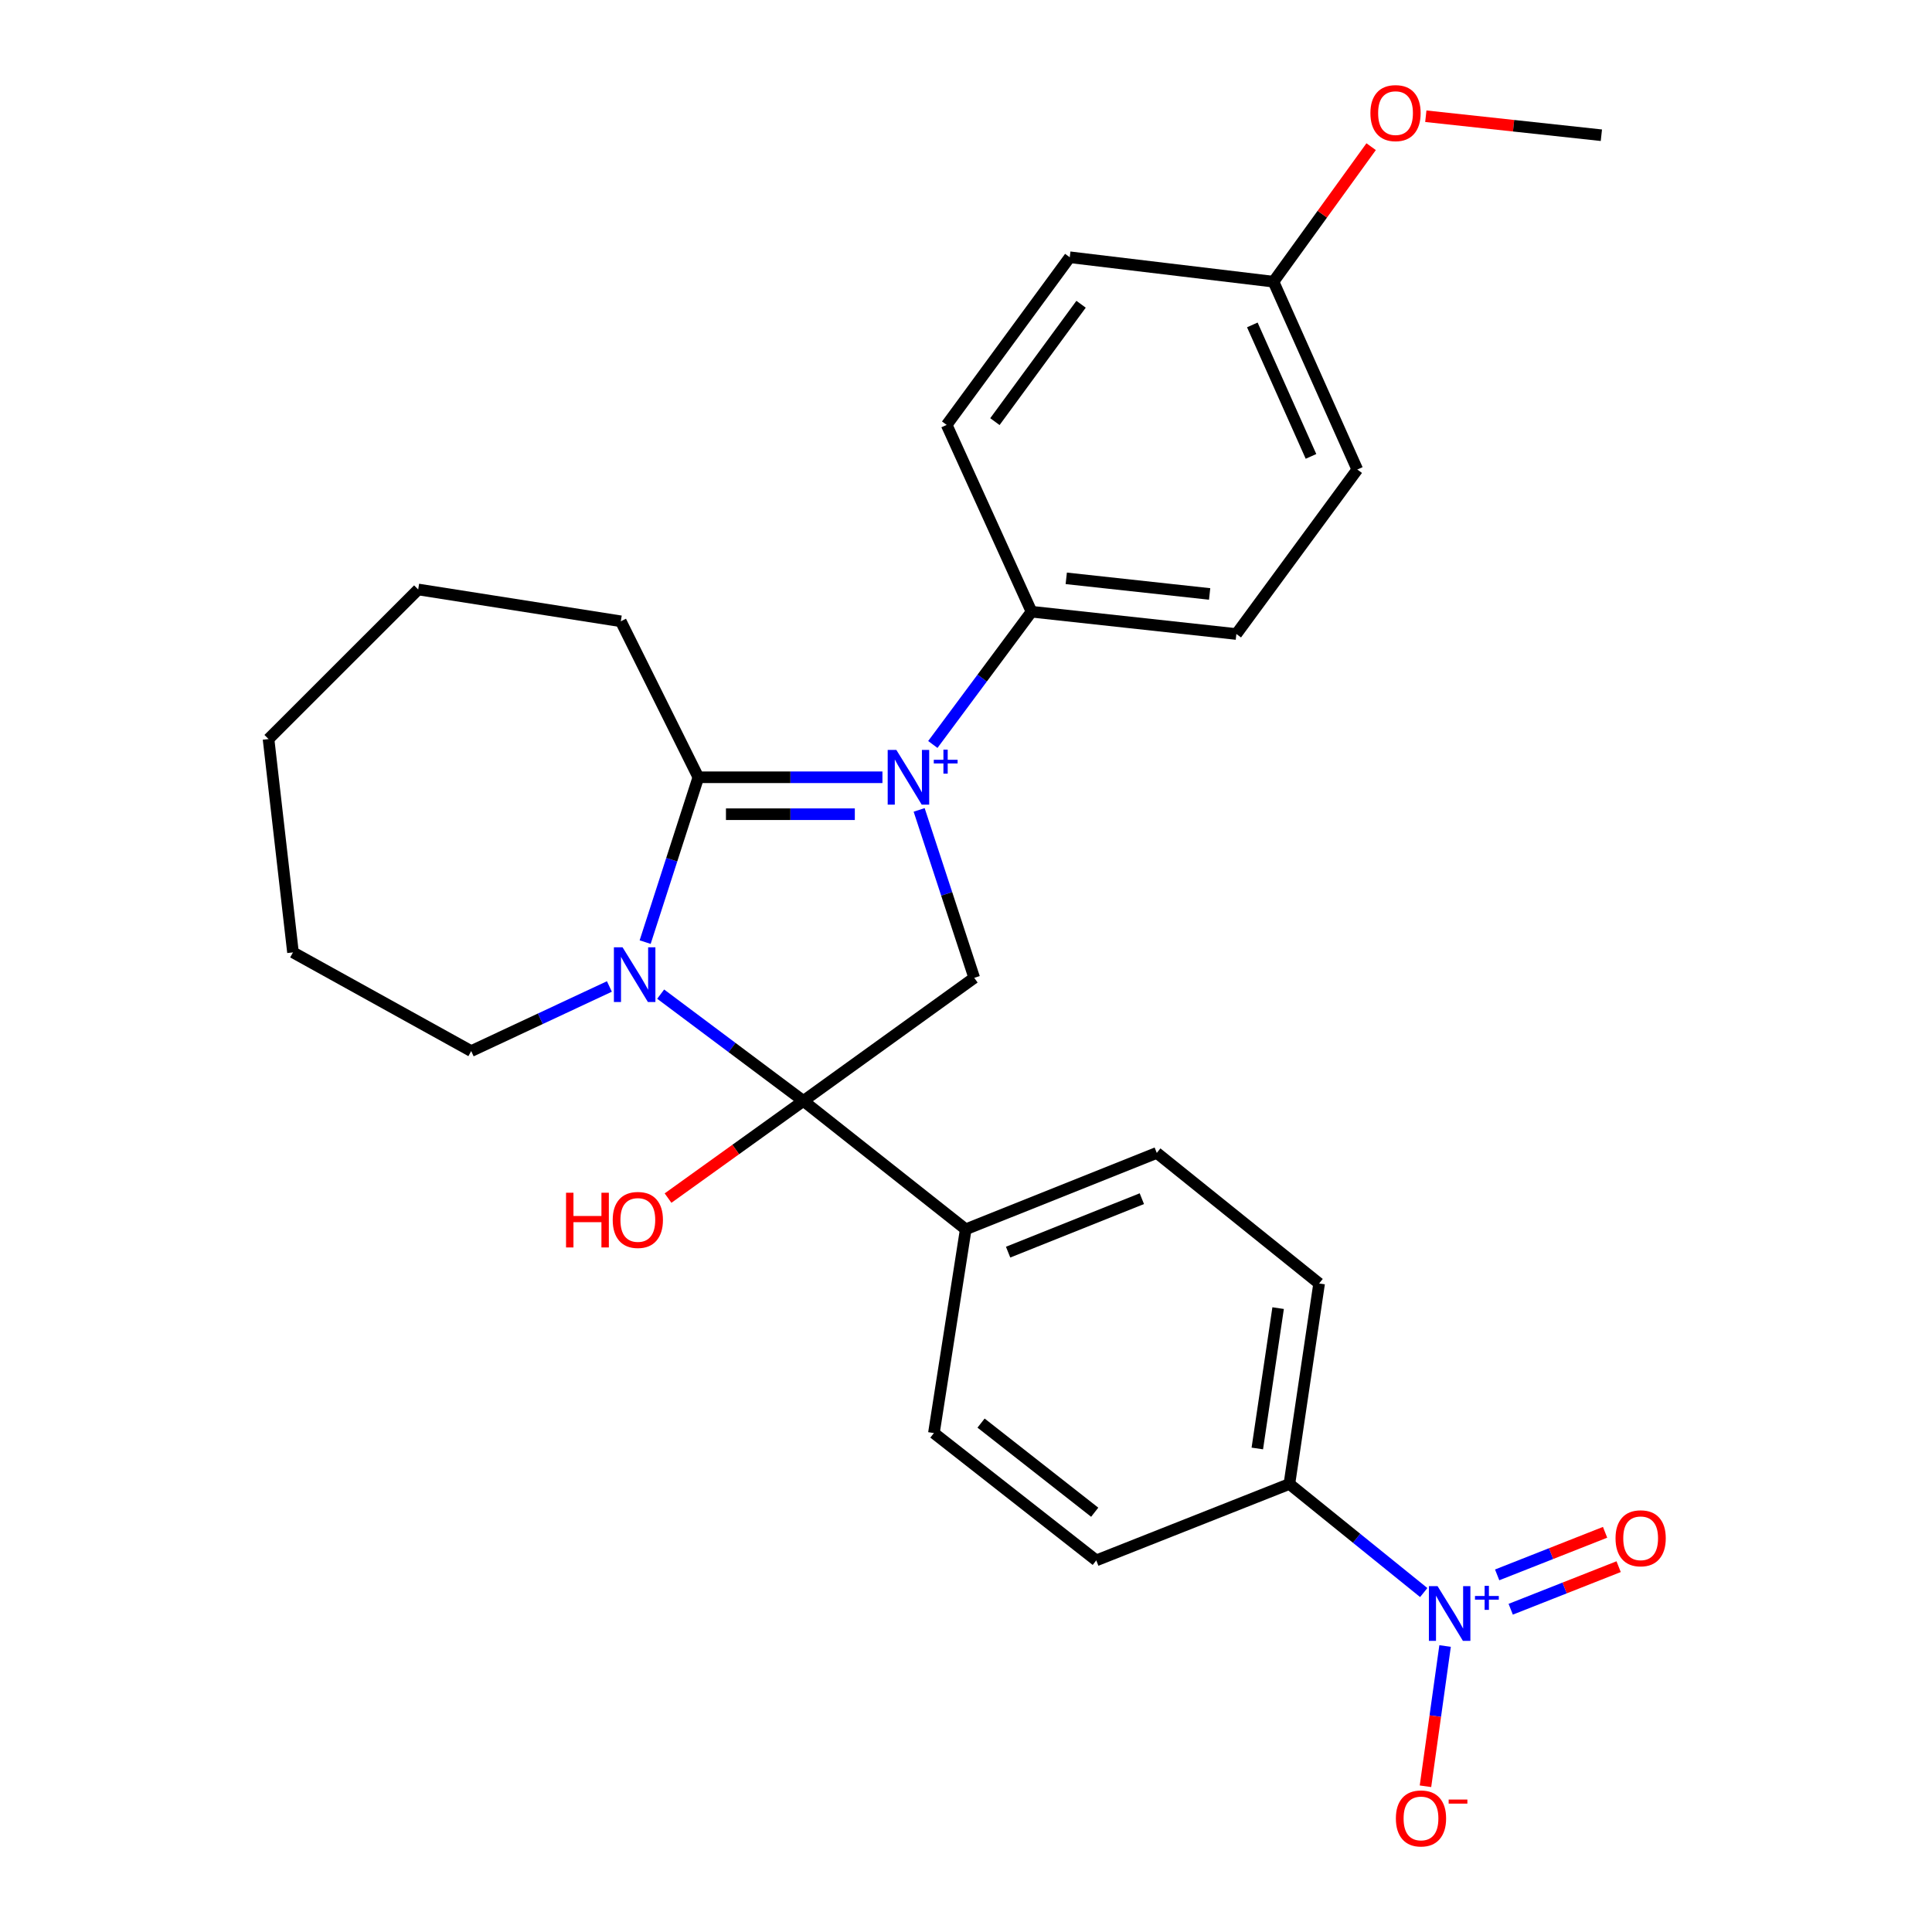 <?xml version='1.0' encoding='iso-8859-1'?>
<svg version='1.1' baseProfile='full'
              xmlns='http://www.w3.org/2000/svg'
                      xmlns:rdkit='http://www.rdkit.org/xml'
                      xmlns:xlink='http://www.w3.org/1999/xlink'
                  xml:space='preserve'
width='1000px' height='1000px' viewBox='0 0 1000 1000'>
<!-- END OF HEADER -->
<rect style='opacity:1.0;fill:#FFFFFF;stroke:none' width='1000' height='1000' x='0' y='0'> </rect>
<path class='bond-1' d='M 456.749,402.315 L 409.107,402.315' style='fill:none;fill-rule:evenodd;stroke:#0000FF;stroke-width:6px;stroke-linecap:butt;stroke-linejoin:miter;stroke-opacity:1' />
<path class='bond-1' d='M 409.107,402.315 L 361.464,402.315' style='fill:none;fill-rule:evenodd;stroke:#000000;stroke-width:6px;stroke-linecap:butt;stroke-linejoin:miter;stroke-opacity:1' />
<path class='bond-1' d='M 442.456,421.434 L 409.107,421.434' style='fill:none;fill-rule:evenodd;stroke:#0000FF;stroke-width:6px;stroke-linecap:butt;stroke-linejoin:miter;stroke-opacity:1' />
<path class='bond-1' d='M 409.107,421.434 L 375.757,421.434' style='fill:none;fill-rule:evenodd;stroke:#000000;stroke-width:6px;stroke-linecap:butt;stroke-linejoin:miter;stroke-opacity:1' />
<path class='bond-3' d='M 475.748,419.207 L 490.005,462.669' style='fill:none;fill-rule:evenodd;stroke:#0000FF;stroke-width:6px;stroke-linecap:butt;stroke-linejoin:miter;stroke-opacity:1' />
<path class='bond-3' d='M 490.005,462.669 L 504.261,506.131' style='fill:none;fill-rule:evenodd;stroke:#000000;stroke-width:6px;stroke-linecap:butt;stroke-linejoin:miter;stroke-opacity:1' />
<path class='bond-5' d='M 482.83,385.337 L 508.373,350.978' style='fill:none;fill-rule:evenodd;stroke:#0000FF;stroke-width:6px;stroke-linecap:butt;stroke-linejoin:miter;stroke-opacity:1' />
<path class='bond-5' d='M 508.373,350.978 L 533.916,316.62' style='fill:none;fill-rule:evenodd;stroke:#000000;stroke-width:6px;stroke-linecap:butt;stroke-linejoin:miter;stroke-opacity:1' />
<path class='bond-0' d='M 333.93,487.64 L 347.697,444.978' style='fill:none;fill-rule:evenodd;stroke:#0000FF;stroke-width:6px;stroke-linecap:butt;stroke-linejoin:miter;stroke-opacity:1' />
<path class='bond-0' d='M 347.697,444.978 L 361.464,402.315' style='fill:none;fill-rule:evenodd;stroke:#000000;stroke-width:6px;stroke-linecap:butt;stroke-linejoin:miter;stroke-opacity:1' />
<path class='bond-17' d='M 315.42,510.597 L 279.656,527.318' style='fill:none;fill-rule:evenodd;stroke:#0000FF;stroke-width:6px;stroke-linecap:butt;stroke-linejoin:miter;stroke-opacity:1' />
<path class='bond-17' d='M 279.656,527.318 L 243.893,544.039' style='fill:none;fill-rule:evenodd;stroke:#000000;stroke-width:6px;stroke-linecap:butt;stroke-linejoin:miter;stroke-opacity:1' />
<path class='bond-27' d='M 341.962,514.561 L 378.899,542.2' style='fill:none;fill-rule:evenodd;stroke:#0000FF;stroke-width:6px;stroke-linecap:butt;stroke-linejoin:miter;stroke-opacity:1' />
<path class='bond-27' d='M 378.899,542.2 L 415.836,569.839' style='fill:none;fill-rule:evenodd;stroke:#000000;stroke-width:6px;stroke-linecap:butt;stroke-linejoin:miter;stroke-opacity:1' />
<path class='bond-18' d='M 361.464,402.315 L 321.335,321.58' style='fill:none;fill-rule:evenodd;stroke:#000000;stroke-width:6px;stroke-linecap:butt;stroke-linejoin:miter;stroke-opacity:1' />
<path class='bond-2' d='M 415.836,569.839 L 504.261,506.131' style='fill:none;fill-rule:evenodd;stroke:#000000;stroke-width:6px;stroke-linecap:butt;stroke-linejoin:miter;stroke-opacity:1' />
<path class='bond-6' d='M 415.836,569.839 L 499.863,636.288' style='fill:none;fill-rule:evenodd;stroke:#000000;stroke-width:6px;stroke-linecap:butt;stroke-linejoin:miter;stroke-opacity:1' />
<path class='bond-10' d='M 415.836,569.839 L 380.807,594.986' style='fill:none;fill-rule:evenodd;stroke:#000000;stroke-width:6px;stroke-linecap:butt;stroke-linejoin:miter;stroke-opacity:1' />
<path class='bond-10' d='M 380.807,594.986 L 345.778,620.133' style='fill:none;fill-rule:evenodd;stroke:#FF0000;stroke-width:6px;stroke-linecap:butt;stroke-linejoin:miter;stroke-opacity:1' />
<path class='bond-4' d='M 736.925,824.3 L 702.156,796.201' style='fill:none;fill-rule:evenodd;stroke:#0000FF;stroke-width:6px;stroke-linecap:butt;stroke-linejoin:miter;stroke-opacity:1' />
<path class='bond-4' d='M 702.156,796.201 L 667.387,768.102' style='fill:none;fill-rule:evenodd;stroke:#000000;stroke-width:6px;stroke-linecap:butt;stroke-linejoin:miter;stroke-opacity:1' />
<path class='bond-8' d='M 747.976,851.971 L 742.899,888.269' style='fill:none;fill-rule:evenodd;stroke:#0000FF;stroke-width:6px;stroke-linecap:butt;stroke-linejoin:miter;stroke-opacity:1' />
<path class='bond-8' d='M 742.899,888.269 L 737.821,924.567' style='fill:none;fill-rule:evenodd;stroke:#FF0000;stroke-width:6px;stroke-linecap:butt;stroke-linejoin:miter;stroke-opacity:1' />
<path class='bond-9' d='M 781.941,832.941 L 809.872,821.922' style='fill:none;fill-rule:evenodd;stroke:#0000FF;stroke-width:6px;stroke-linecap:butt;stroke-linejoin:miter;stroke-opacity:1' />
<path class='bond-9' d='M 809.872,821.922 L 837.803,810.903' style='fill:none;fill-rule:evenodd;stroke:#FF0000;stroke-width:6px;stroke-linecap:butt;stroke-linejoin:miter;stroke-opacity:1' />
<path class='bond-9' d='M 774.925,815.156 L 802.856,804.137' style='fill:none;fill-rule:evenodd;stroke:#0000FF;stroke-width:6px;stroke-linecap:butt;stroke-linejoin:miter;stroke-opacity:1' />
<path class='bond-9' d='M 802.856,804.137 L 830.787,793.118' style='fill:none;fill-rule:evenodd;stroke:#FF0000;stroke-width:6px;stroke-linecap:butt;stroke-linejoin:miter;stroke-opacity:1' />
<path class='bond-15' d='M 533.916,316.62 L 639.941,328.166' style='fill:none;fill-rule:evenodd;stroke:#000000;stroke-width:6px;stroke-linecap:butt;stroke-linejoin:miter;stroke-opacity:1' />
<path class='bond-15' d='M 551.89,299.345 L 626.107,307.427' style='fill:none;fill-rule:evenodd;stroke:#000000;stroke-width:6px;stroke-linecap:butt;stroke-linejoin:miter;stroke-opacity:1' />
<path class='bond-16' d='M 533.916,316.62 L 489.996,219.932' style='fill:none;fill-rule:evenodd;stroke:#000000;stroke-width:6px;stroke-linecap:butt;stroke-linejoin:miter;stroke-opacity:1' />
<path class='bond-11' d='M 499.863,636.288 L 483.389,741.75' style='fill:none;fill-rule:evenodd;stroke:#000000;stroke-width:6px;stroke-linecap:butt;stroke-linejoin:miter;stroke-opacity:1' />
<path class='bond-12' d='M 499.863,636.288 L 598.75,596.744' style='fill:none;fill-rule:evenodd;stroke:#000000;stroke-width:6px;stroke-linecap:butt;stroke-linejoin:miter;stroke-opacity:1' />
<path class='bond-12' d='M 521.795,648.108 L 591.016,620.427' style='fill:none;fill-rule:evenodd;stroke:#000000;stroke-width:6px;stroke-linecap:butt;stroke-linejoin:miter;stroke-opacity:1' />
<path class='bond-7' d='M 667.387,768.102 L 682.778,664.318' style='fill:none;fill-rule:evenodd;stroke:#000000;stroke-width:6px;stroke-linecap:butt;stroke-linejoin:miter;stroke-opacity:1' />
<path class='bond-7' d='M 650.784,749.73 L 661.557,677.081' style='fill:none;fill-rule:evenodd;stroke:#000000;stroke-width:6px;stroke-linecap:butt;stroke-linejoin:miter;stroke-opacity:1' />
<path class='bond-30' d='M 667.387,768.102 L 567.427,807.657' style='fill:none;fill-rule:evenodd;stroke:#000000;stroke-width:6px;stroke-linecap:butt;stroke-linejoin:miter;stroke-opacity:1' />
<path class='bond-13' d='M 483.389,741.75 L 567.427,807.657' style='fill:none;fill-rule:evenodd;stroke:#000000;stroke-width:6px;stroke-linecap:butt;stroke-linejoin:miter;stroke-opacity:1' />
<path class='bond-13' d='M 507.793,736.591 L 566.62,782.726' style='fill:none;fill-rule:evenodd;stroke:#000000;stroke-width:6px;stroke-linecap:butt;stroke-linejoin:miter;stroke-opacity:1' />
<path class='bond-14' d='M 598.75,596.744 L 682.778,664.318' style='fill:none;fill-rule:evenodd;stroke:#000000;stroke-width:6px;stroke-linecap:butt;stroke-linejoin:miter;stroke-opacity:1' />
<path class='bond-20' d='M 639.941,328.166 L 702.534,243.023' style='fill:none;fill-rule:evenodd;stroke:#000000;stroke-width:6px;stroke-linecap:butt;stroke-linejoin:miter;stroke-opacity:1' />
<path class='bond-21' d='M 489.996,219.932 L 553.704,133.153' style='fill:none;fill-rule:evenodd;stroke:#000000;stroke-width:6px;stroke-linecap:butt;stroke-linejoin:miter;stroke-opacity:1' />
<path class='bond-21' d='M 514.964,218.229 L 559.559,157.484' style='fill:none;fill-rule:evenodd;stroke:#000000;stroke-width:6px;stroke-linecap:butt;stroke-linejoin:miter;stroke-opacity:1' />
<path class='bond-24' d='M 243.893,544.039 L 151.645,492.949' style='fill:none;fill-rule:evenodd;stroke:#000000;stroke-width:6px;stroke-linecap:butt;stroke-linejoin:miter;stroke-opacity:1' />
<path class='bond-25' d='M 321.335,321.58 L 216.458,305.106' style='fill:none;fill-rule:evenodd;stroke:#000000;stroke-width:6px;stroke-linecap:butt;stroke-linejoin:miter;stroke-opacity:1' />
<path class='bond-19' d='M 659.155,145.803 L 553.704,133.153' style='fill:none;fill-rule:evenodd;stroke:#000000;stroke-width:6px;stroke-linecap:butt;stroke-linejoin:miter;stroke-opacity:1' />
<path class='bond-22' d='M 659.155,145.803 L 684.427,110.86' style='fill:none;fill-rule:evenodd;stroke:#000000;stroke-width:6px;stroke-linecap:butt;stroke-linejoin:miter;stroke-opacity:1' />
<path class='bond-22' d='M 684.427,110.86 L 709.699,75.917' style='fill:none;fill-rule:evenodd;stroke:#FF0000;stroke-width:6px;stroke-linecap:butt;stroke-linejoin:miter;stroke-opacity:1' />
<path class='bond-28' d='M 659.155,145.803 L 702.534,243.023' style='fill:none;fill-rule:evenodd;stroke:#000000;stroke-width:6px;stroke-linecap:butt;stroke-linejoin:miter;stroke-opacity:1' />
<path class='bond-28' d='M 648.203,168.177 L 678.568,236.23' style='fill:none;fill-rule:evenodd;stroke:#000000;stroke-width:6px;stroke-linecap:butt;stroke-linejoin:miter;stroke-opacity:1' />
<path class='bond-23' d='M 738.001,60.16 L 783.434,65.078' style='fill:none;fill-rule:evenodd;stroke:#FF0000;stroke-width:6px;stroke-linecap:butt;stroke-linejoin:miter;stroke-opacity:1' />
<path class='bond-23' d='M 783.434,65.078 L 828.867,69.997' style='fill:none;fill-rule:evenodd;stroke:#000000;stroke-width:6px;stroke-linecap:butt;stroke-linejoin:miter;stroke-opacity:1' />
<path class='bond-29' d='M 151.645,492.949 L 138.994,382.527' style='fill:none;fill-rule:evenodd;stroke:#000000;stroke-width:6px;stroke-linecap:butt;stroke-linejoin:miter;stroke-opacity:1' />
<path class='bond-26' d='M 216.458,305.106 L 138.994,382.527' style='fill:none;fill-rule:evenodd;stroke:#000000;stroke-width:6px;stroke-linecap:butt;stroke-linejoin:miter;stroke-opacity:1' />
<path  class='atom-0' d='M 463.948 388.155
L 473.228 403.155
Q 474.148 404.635, 475.628 407.315
Q 477.108 409.995, 477.188 410.155
L 477.188 388.155
L 480.948 388.155
L 480.948 416.475
L 477.068 416.475
L 467.108 400.075
Q 465.948 398.155, 464.708 395.955
Q 463.508 393.755, 463.148 393.075
L 463.148 416.475
L 459.468 416.475
L 459.468 388.155
L 463.948 388.155
' fill='#0000FF'/>
<path  class='atom-0' d='M 483.324 393.26
L 488.313 393.26
L 488.313 388.006
L 490.531 388.006
L 490.531 393.26
L 495.653 393.26
L 495.653 395.161
L 490.531 395.161
L 490.531 400.441
L 488.313 400.441
L 488.313 395.161
L 483.324 395.161
L 483.324 393.26
' fill='#0000FF'/>
<path  class='atom-1' d='M 322.234 490.324
L 331.514 505.324
Q 332.434 506.804, 333.914 509.484
Q 335.394 512.164, 335.474 512.324
L 335.474 490.324
L 339.234 490.324
L 339.234 518.644
L 335.354 518.644
L 325.394 502.244
Q 324.234 500.324, 322.994 498.124
Q 321.794 495.924, 321.434 495.244
L 321.434 518.644
L 317.754 518.644
L 317.754 490.324
L 322.234 490.324
' fill='#0000FF'/>
<path  class='atom-5' d='M 744.071 820.975
L 753.351 835.975
Q 754.271 837.455, 755.751 840.135
Q 757.231 842.815, 757.311 842.975
L 757.311 820.975
L 761.071 820.975
L 761.071 849.295
L 757.191 849.295
L 747.231 832.895
Q 746.071 830.975, 744.831 828.775
Q 743.631 826.575, 743.271 825.895
L 743.271 849.295
L 739.591 849.295
L 739.591 820.975
L 744.071 820.975
' fill='#0000FF'/>
<path  class='atom-5' d='M 763.447 826.08
L 768.437 826.08
L 768.437 820.826
L 770.654 820.826
L 770.654 826.08
L 775.776 826.08
L 775.776 827.98
L 770.654 827.98
L 770.654 833.26
L 768.437 833.26
L 768.437 827.98
L 763.447 827.98
L 763.447 826.08
' fill='#0000FF'/>
<path  class='atom-9' d='M 722.503 941.218
Q 722.503 934.418, 725.863 930.618
Q 729.223 926.818, 735.503 926.818
Q 741.783 926.818, 745.143 930.618
Q 748.503 934.418, 748.503 941.218
Q 748.503 948.098, 745.103 952.018
Q 741.703 955.898, 735.503 955.898
Q 729.263 955.898, 725.863 952.018
Q 722.503 948.138, 722.503 941.218
M 735.503 952.698
Q 739.823 952.698, 742.143 949.818
Q 744.503 946.898, 744.503 941.218
Q 744.503 935.658, 742.143 932.858
Q 739.823 930.018, 735.503 930.018
Q 731.183 930.018, 728.823 932.818
Q 726.503 935.618, 726.503 941.218
Q 726.503 946.938, 728.823 949.818
Q 731.183 952.698, 735.503 952.698
' fill='#FF0000'/>
<path  class='atom-9' d='M 749.823 931.441
L 759.512 931.441
L 759.512 933.553
L 749.823 933.553
L 749.823 931.441
' fill='#FF0000'/>
<path  class='atom-10' d='M 836.197 796.212
Q 836.197 789.412, 839.557 785.612
Q 842.917 781.812, 849.197 781.812
Q 855.477 781.812, 858.837 785.612
Q 862.197 789.412, 862.197 796.212
Q 862.197 803.092, 858.797 807.012
Q 855.397 810.892, 849.197 810.892
Q 842.957 810.892, 839.557 807.012
Q 836.197 803.132, 836.197 796.212
M 849.197 807.692
Q 853.517 807.692, 855.837 804.812
Q 858.197 801.892, 858.197 796.212
Q 858.197 790.652, 855.837 787.852
Q 853.517 785.012, 849.197 785.012
Q 844.877 785.012, 842.517 787.812
Q 840.197 790.612, 840.197 796.212
Q 840.197 801.932, 842.517 804.812
Q 844.877 807.692, 849.197 807.692
' fill='#FF0000'/>
<path  class='atom-11' d='M 292.981 617.359
L 296.821 617.359
L 296.821 629.399
L 311.301 629.399
L 311.301 617.359
L 315.141 617.359
L 315.141 645.679
L 311.301 645.679
L 311.301 632.599
L 296.821 632.599
L 296.821 645.679
L 292.981 645.679
L 292.981 617.359
' fill='#FF0000'/>
<path  class='atom-11' d='M 317.141 631.439
Q 317.141 624.639, 320.501 620.839
Q 323.861 617.039, 330.141 617.039
Q 336.421 617.039, 339.781 620.839
Q 343.141 624.639, 343.141 631.439
Q 343.141 638.319, 339.741 642.239
Q 336.341 646.119, 330.141 646.119
Q 323.901 646.119, 320.501 642.239
Q 317.141 638.359, 317.141 631.439
M 330.141 642.919
Q 334.461 642.919, 336.781 640.039
Q 339.141 637.119, 339.141 631.439
Q 339.141 625.879, 336.781 623.079
Q 334.461 620.239, 330.141 620.239
Q 325.821 620.239, 323.461 623.039
Q 321.141 625.839, 321.141 631.439
Q 321.141 637.159, 323.461 640.039
Q 325.821 642.919, 330.141 642.919
' fill='#FF0000'/>
<path  class='atom-23' d='M 709.322 58.542
Q 709.322 51.742, 712.682 47.942
Q 716.042 44.142, 722.322 44.142
Q 728.602 44.142, 731.962 47.942
Q 735.322 51.742, 735.322 58.542
Q 735.322 65.422, 731.922 69.342
Q 728.522 73.222, 722.322 73.222
Q 716.082 73.222, 712.682 69.342
Q 709.322 65.462, 709.322 58.542
M 722.322 70.022
Q 726.642 70.022, 728.962 67.142
Q 731.322 64.222, 731.322 58.542
Q 731.322 52.982, 728.962 50.182
Q 726.642 47.342, 722.322 47.342
Q 718.002 47.342, 715.642 50.142
Q 713.322 52.942, 713.322 58.542
Q 713.322 64.262, 715.642 67.142
Q 718.002 70.022, 722.322 70.022
' fill='#FF0000'/>
</svg>
